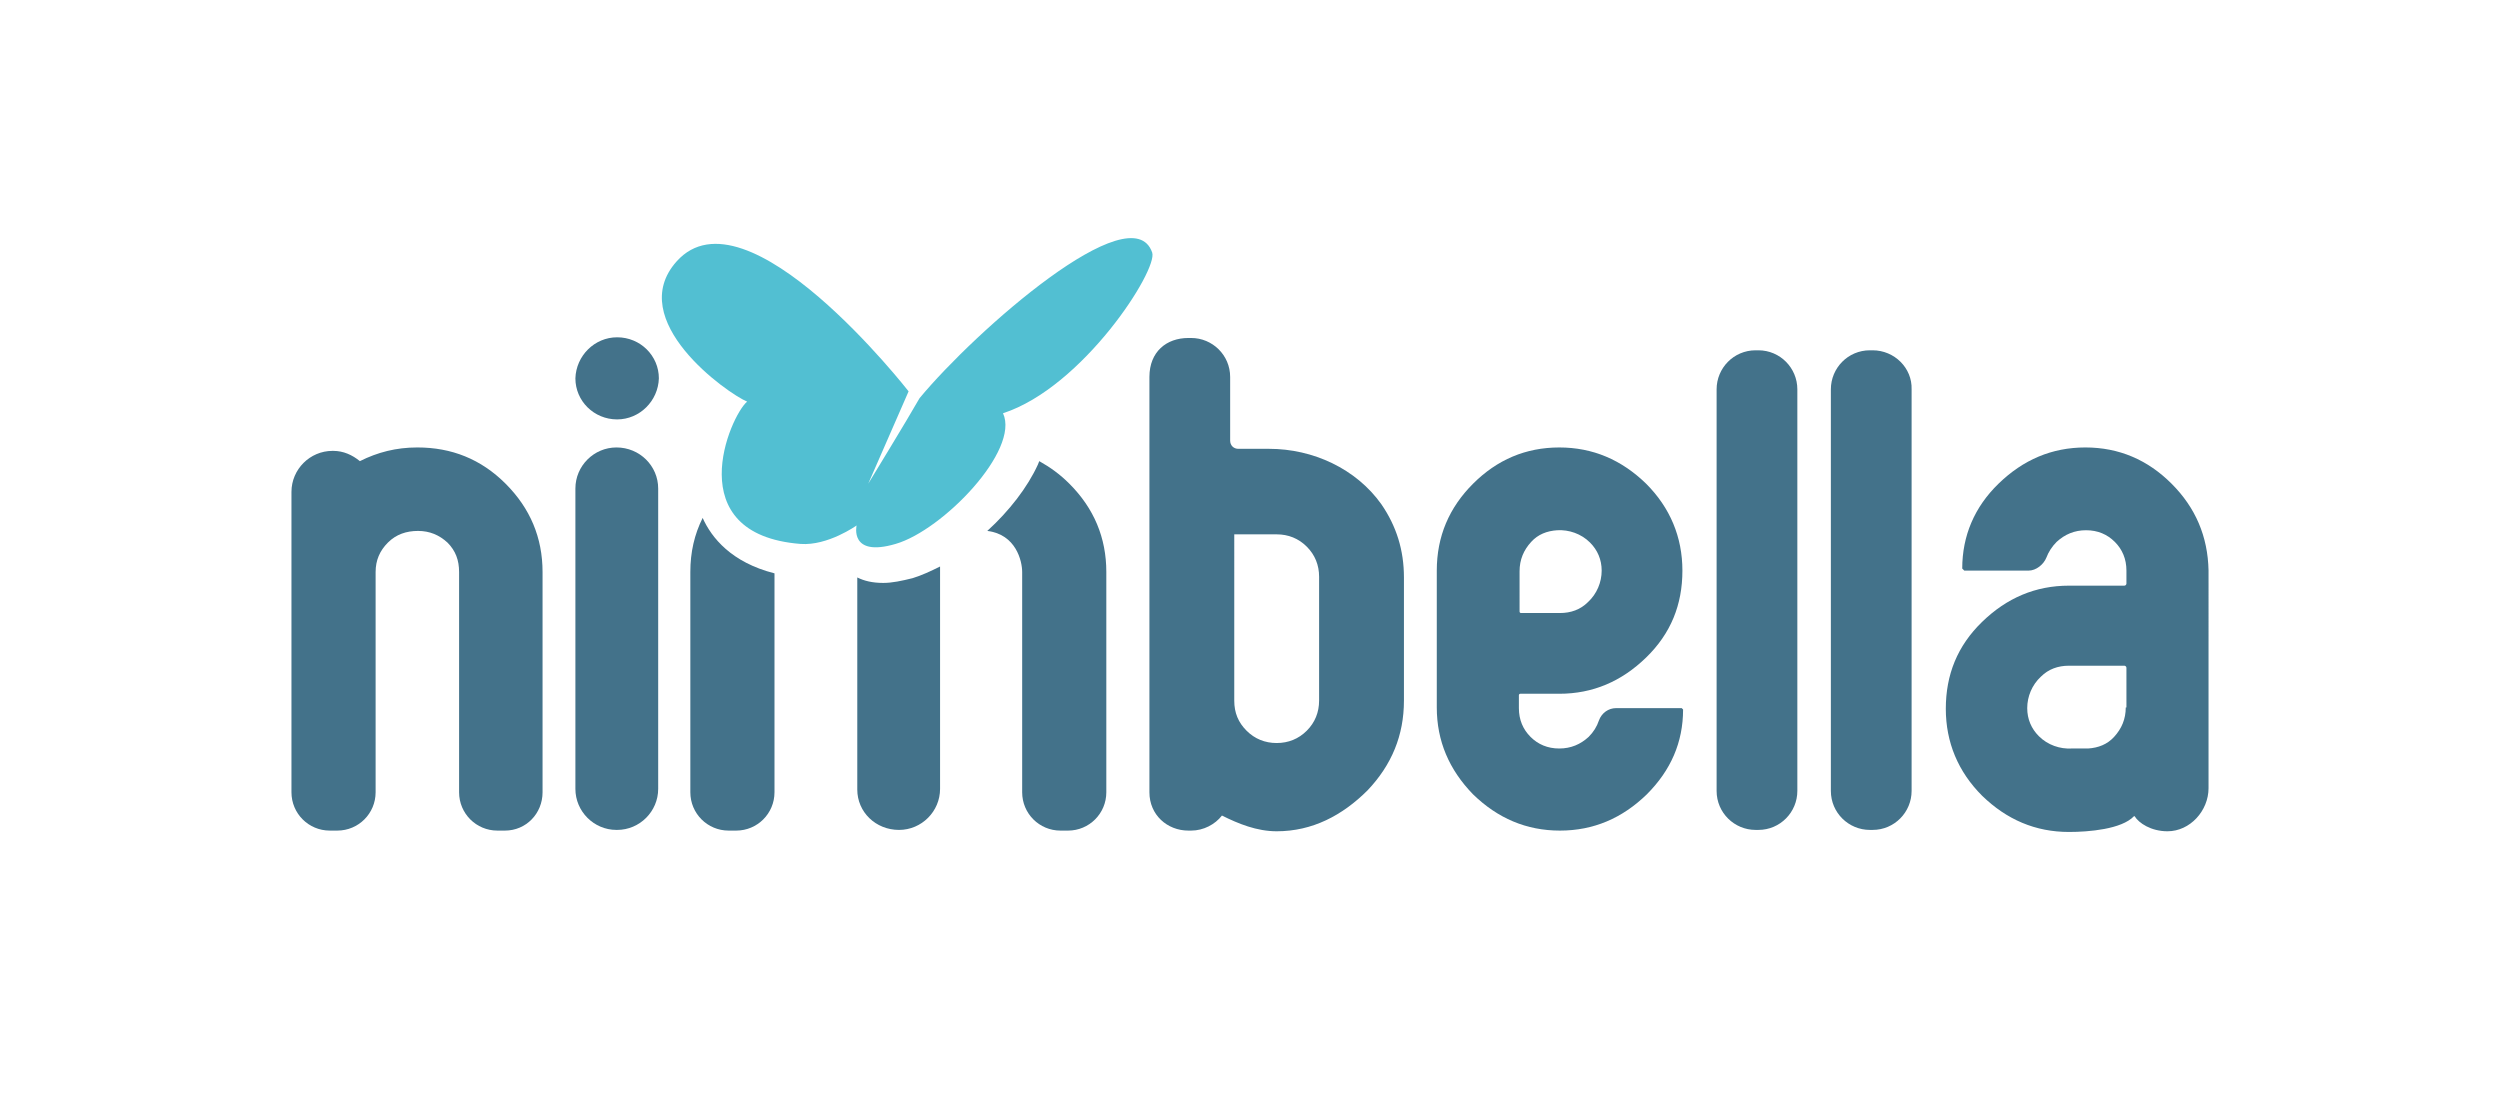 <?xml version="1.0" encoding="utf-8"?>
<!-- Generator: Adobe Illustrator 22.1.0, SVG Export Plug-In . SVG Version: 6.00 Build 0)  -->
<svg version="1.1" id="Calque_1" xmlns="http://www.w3.org/2000/svg" xmlns:xlink="http://www.w3.org/1999/xlink" x="0px" y="0px"
	 viewBox="0 0 365.4 162.2" style="enable-background:new 0 0 365.4 162.2;" xml:space="preserve">
<style type="text/css">
	.st0{fill:#52BFD2;}
	.st1{fill:#43728A;}
</style>
<g>
	<path class="st0" d="M130.9,79.5c6.9-2,18.2-13.7,15.7-19.1c11.7-3.8,22.7-21,21.8-23.5c-3-8.6-25.8,11.4-34,21.3
		c-1.7,3-7.5,12.5-7.5,12.5l5.9-13.5c0,0-23.7-30.4-33.9-19c-7.7,8.6,7.4,19.3,10.3,20.5c-2.5,2.1-10,19.4,7.8,20.8
		c4,0.3,8.2-2.7,8.2-2.7S124.1,81.5,130.9,79.5z"/>
	<path class="st1" d="M102.7,75.7c-1.2,2.4-1.8,5-1.8,7.9v32.2c0,3.1,2.5,5.6,5.6,5.6h1.1c3.1,0,5.6-2.5,5.6-5.6v-32
		C106.9,82.2,104,78.6,102.7,75.7z"/>
	<path class="st1" d="M131.4,121.3c3.3,0,6-2.7,6-6V82.8c-1.4,0.7-2.7,1.3-4,1.7c-1.6,0.4-3,0.7-4.3,0.7c-1.6,0-2.8-0.3-3.8-0.8v31
		C125.3,118.7,128,121.3,131.4,121.3L131.4,121.3z"/>
	<path class="st1" d="M90.2,61.3c3.3,0,6-2.7,6.1-6c0-3.3-2.7-6-6.1-6c-3.3,0-6,2.7-6.1,6C84.1,58.6,86.8,61.3,90.2,61.3z"/>
	<path class="st1" d="M228,121.4c4.9,0,9.1-1.8,12.7-5.3c3.5-3.5,5.3-7.6,5.3-12.4l-0.2-0.2h-9.6c-1.1,0-2.1,0.7-2.5,1.8
		c-0.3,0.9-0.8,1.7-1.5,2.4c-1.2,1.1-2.6,1.7-4.3,1.7c-1.7,0-3.1-0.6-4.2-1.7c-1.1-1.1-1.7-2.5-1.7-4.2v-1.9c0-0.1,0.1-0.2,0.2-0.2
		h5.7c4.9,0,9.1-1.8,12.7-5.3c3.6-3.5,5.3-7.7,5.3-12.7c0-4.9-1.8-9.2-5.3-12.7c-3.6-3.5-7.8-5.3-12.7-5.3c-4.9,0-9.1,1.8-12.6,5.3
		c-3.5,3.5-5.3,7.7-5.3,12.7v20c0,4.9,1.8,9.1,5.3,12.7C218.9,119.6,223.1,121.4,228,121.4z M222.1,83.5c0-1.7,0.6-3.1,1.7-4.3
		c1-1.1,2.3-1.6,3.8-1.7c1.7-0.1,3.5,0.5,4.8,1.8c1.1,1.1,1.7,2.5,1.7,4.1c0,1.7-0.7,3.4-2,4.6c-1.1,1.1-2.5,1.6-4.1,1.6h-5.7
		c-0.1,0-0.2-0.1-0.2-0.2V83.5z"/>
	<path class="st1" d="M90.1,65.4c-3.3,0-6,2.7-6,6v43.9c0,3.3,2.7,6,6,6h0.1c3.3,0,6-2.7,6-6V71.4C96.2,68.1,93.5,65.4,90.1,65.4
		L90.1,65.4z"/>
	<path class="st1" d="M317.4,70.7c-3.5-3.5-7.7-5.3-12.6-5.3s-9.1,1.8-12.7,5.3c-3.5,3.4-5.3,7.6-5.3,12.4c0.1,0.1,0.2,0.2,0.3,0.3
		h9.4c1.1,0,2.2-0.9,2.6-1.9c0.3-0.8,0.8-1.6,1.5-2.3c1.2-1.1,2.6-1.7,4.3-1.7c1.7,0,3.1,0.6,4.2,1.7c1.1,1.1,1.7,2.5,1.7,4.2v1.9
		c0,0.1-0.1,0.3-0.3,0.3h-8.1c-4.9,0-9.1,1.8-12.7,5.3c-3.6,3.5-5.3,7.7-5.3,12.7c0,4.9,1.8,9.2,5.3,12.7c3.6,3.5,7.8,5.3,12.7,5.3
		c2.9,0,7.7-0.4,9.5-2.3l0.1,0c0.6,1,2.4,2.2,4.8,2.2c3.3,0,6-3,6-6.3v-10.5c0-0.3,0-0.7,0-1V83.4C322.7,78.4,320.9,74.2,317.4,70.7
		z M310.7,103.4c0,1.7-0.6,3.1-1.7,4.3c-1,1.1-2.3,1.6-3.8,1.7h-2.4c-1.7,0.1-3.5-0.5-4.8-1.8c-1.1-1.1-1.7-2.5-1.7-4.1
		c0-1.7,0.7-3.4,2-4.6c1.1-1.1,2.5-1.6,4.1-1.6h8.1c0.1,0,0.3,0.1,0.3,0.3V103.4z"/>
	<path class="st1" d="M61,65.4c-3.1,0-5.8,0.7-8.4,2c-1.1-0.9-2.4-1.5-3.9-1.5h-0.1c-3.3,0-6,2.7-6,6v11.6l0,0.1v32.2
		c0,3.1,2.5,5.6,5.6,5.6h1.1c3.1,0,5.6-2.5,5.6-5.6V83.6c0-1.7,0.6-3.1,1.8-4.3c1.2-1.2,2.7-1.7,4.4-1.7c1.7,0,3.1,0.6,4.3,1.7
		c1.2,1.2,1.7,2.6,1.7,4.3v32.2c0,3.1,2.5,5.6,5.6,5.6h1.1c3.1,0,5.5-2.5,5.5-5.6V83.6c0-5-1.8-9.3-5.4-12.9
		C70.3,67.1,66,65.4,61,65.4z"/>
	<path class="st1" d="M257,51.2h-0.4c-3.2,0-5.7,2.6-5.7,5.7v58.7c0,3.2,2.6,5.7,5.7,5.7h0.4c3.2,0,5.7-2.6,5.7-5.7V56.9
		C262.7,53.8,260.2,51.2,257,51.2z"/>
	<path class="st1" d="M205.2,102.4v-18c0-4-1.1-7.5-3.3-10.7c-3.7-5.2-10-8.1-16.4-8.1H181c-0.7,0-1.2-0.5-1.2-1.2v-3.2l0-0.1v-6
		c0-3.2-2.6-5.7-5.7-5.7h-0.4c-3.2,0-5.7,2-5.7,5.7v60.7c0,3.3,2.6,5.6,5.7,5.6h0.4c1.8,0,3.5-0.9,4.5-2.2c2.4,1.2,5.1,2.3,8,2.3
		c5.2,0,9.6-2.3,13.3-6C203.4,111.8,205.2,107.5,205.2,102.4z M192.8,102.4c0,1.7-0.6,3.2-1.8,4.4c-1.2,1.2-2.7,1.8-4.4,1.8
		c-1.7,0-3.2-0.6-4.4-1.8c-1.2-1.2-1.8-2.6-1.8-4.4V78.1h6.2c1.7,0,3.2,0.6,4.4,1.8s1.8,2.7,1.8,4.4V102.4z"/>
	<path class="st1" d="M161.7,83.6c0-5-1.8-9.3-5.4-12.9c-1.4-1.4-2.8-2.4-4.4-3.3c-0.1,0.2-0.1,0.3-0.2,0.5
		c-1.5,3.3-4.2,6.8-7.4,9.7c4.2,0.5,5.1,4.4,5.1,6v32.2c0,3.1,2.5,5.6,5.6,5.6h1.1c3.1,0,5.6-2.5,5.6-5.6V83.6z"/>
	<path class="st1" d="M273.7,51.2h-0.4c-3.2,0-5.7,2.6-5.7,5.7v58.7c0,3.2,2.6,5.7,5.7,5.7h0.4c3.2,0,5.7-2.6,5.7-5.7V56.9
		C279.5,53.8,276.9,51.2,273.7,51.2z"/>
</g>
</svg>
